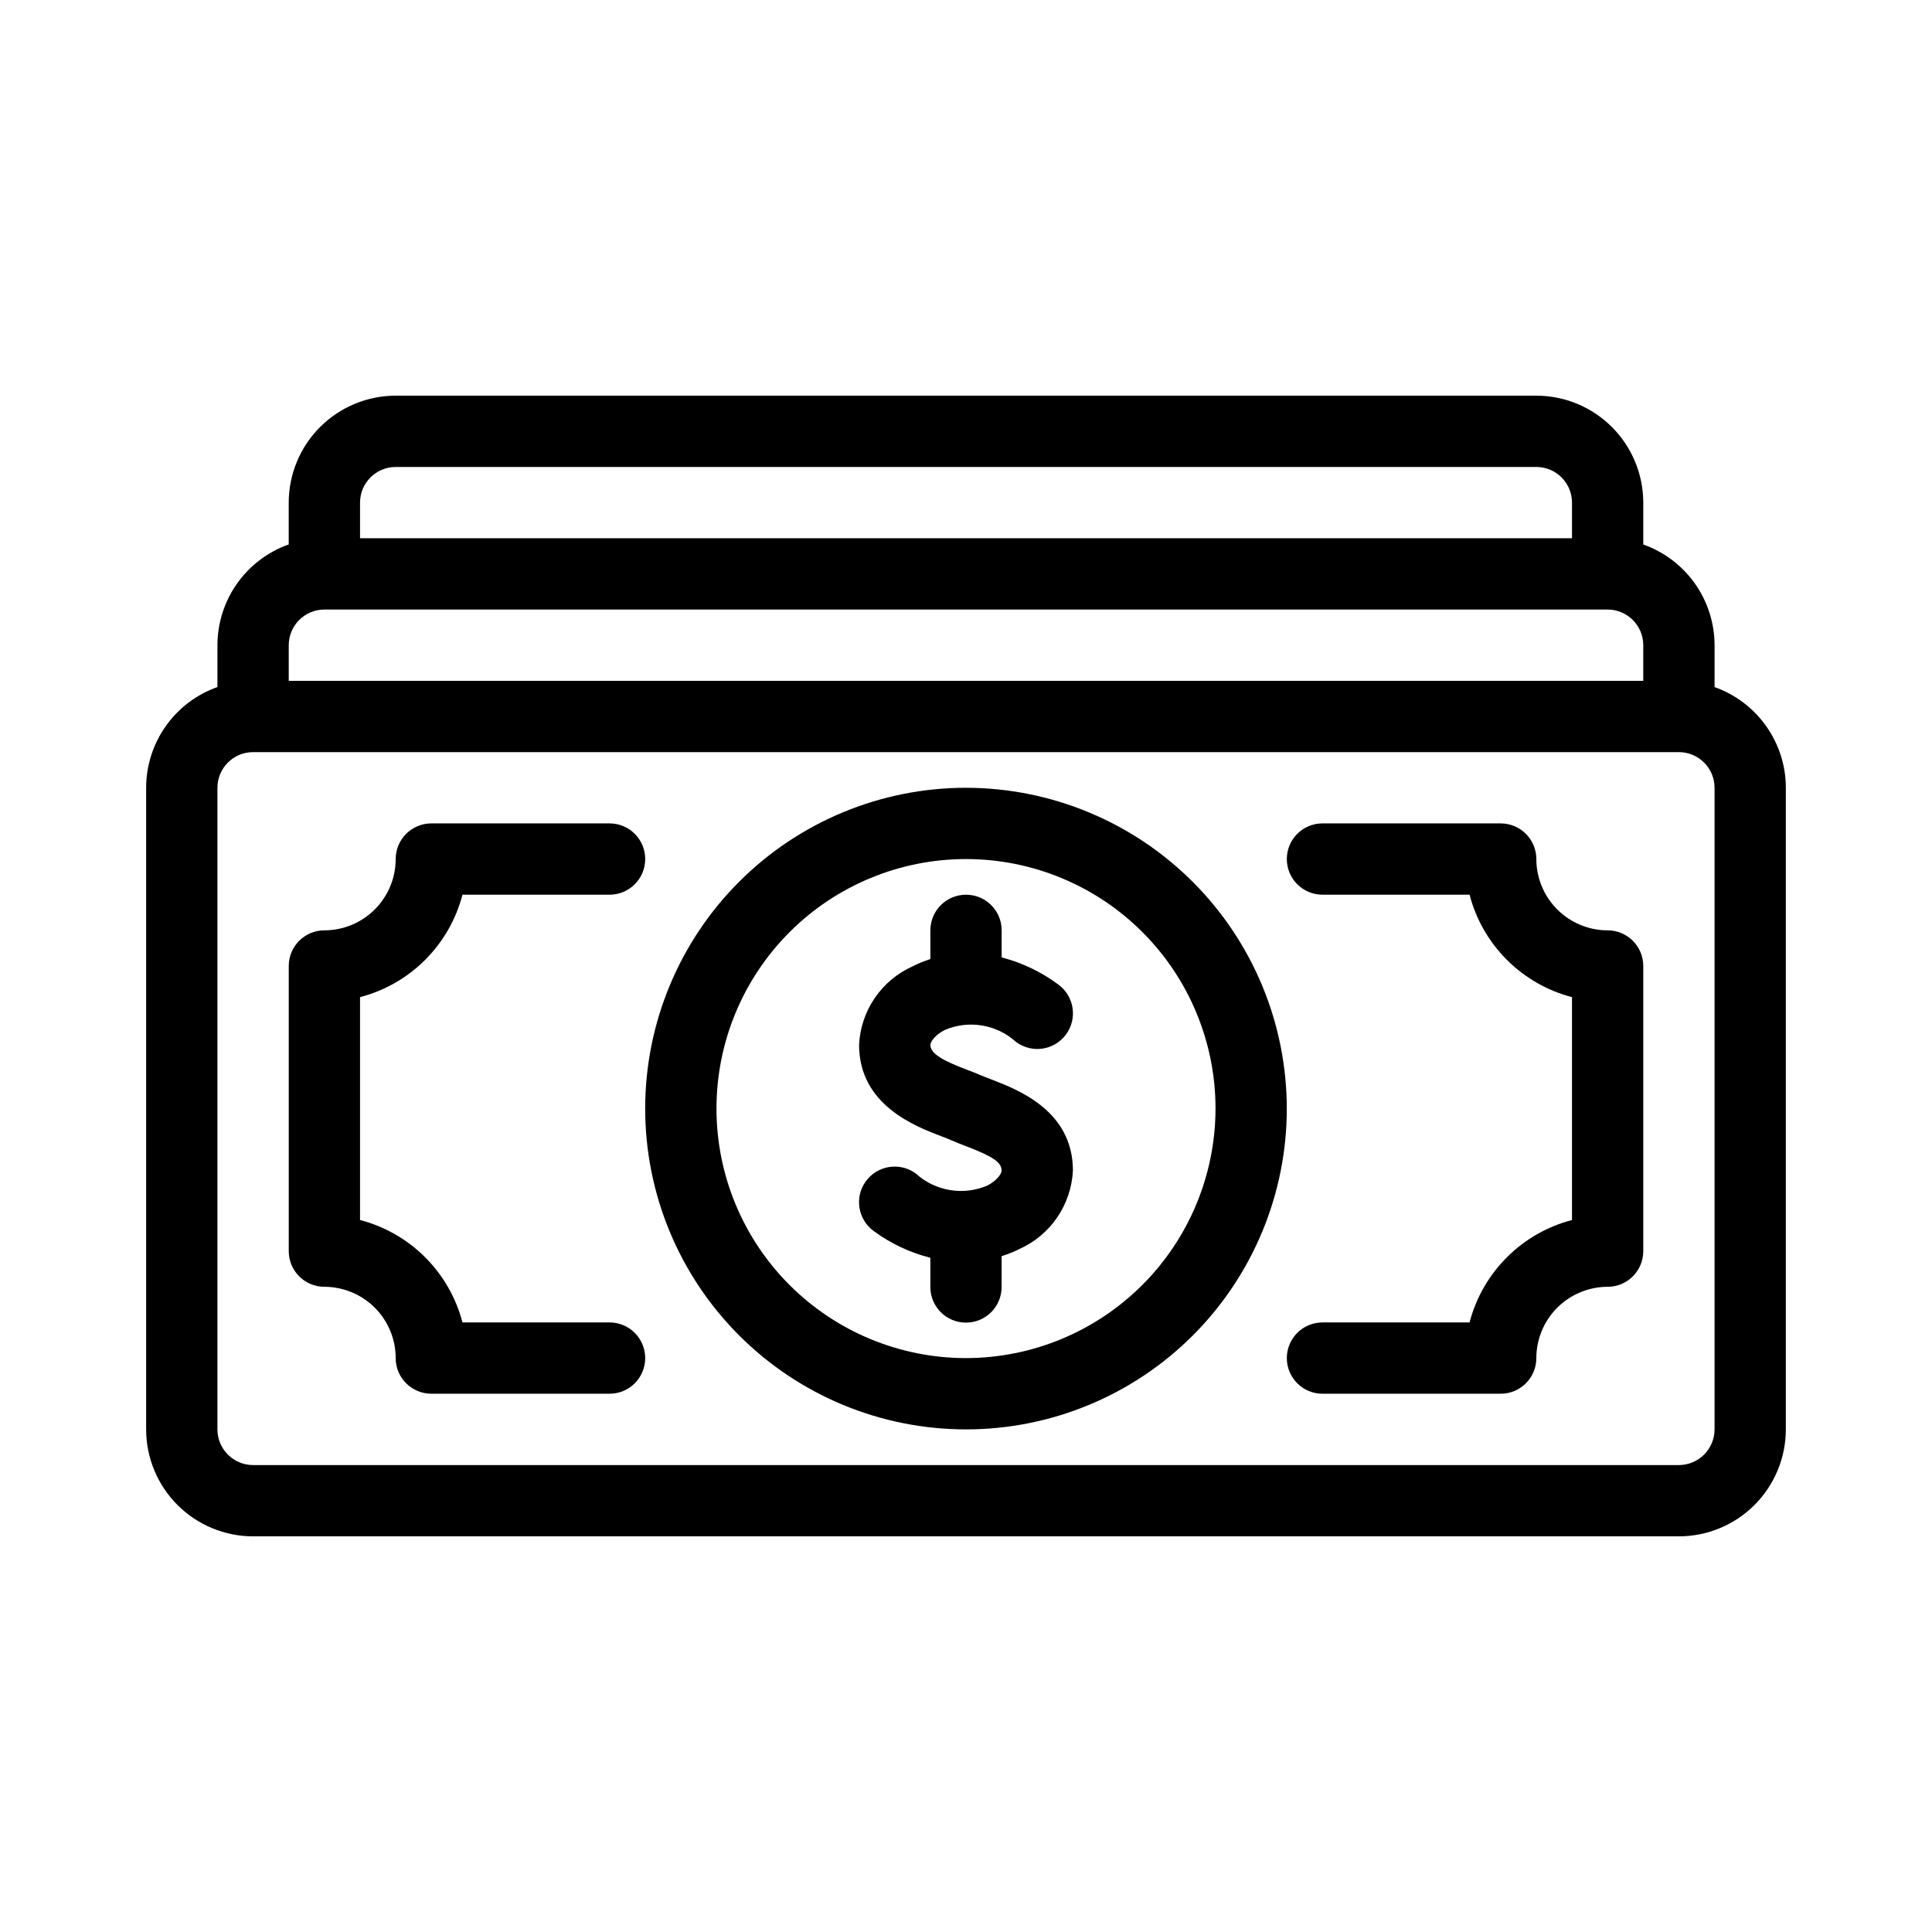 <?xml version="1.0" encoding="UTF-8"?>
<!-- The Best Svg Icon site in the world: iconSvg.co, Visit us! https://iconsvg.co -->
<svg fill="#000000" width="800px" height="800px" version="1.1" viewBox="144 144 512 512" xmlns="http://www.w3.org/2000/svg">
 <g>
  <path d="m598.38 326.08v-11.082c-0.008-5.856-1.828-11.566-5.211-16.348-3.383-4.781-8.164-8.398-13.684-10.355v-11.082c-0.004-7.516-2.992-14.723-8.305-20.039s-12.52-8.309-20.035-8.316h-302.29c-7.512 0.008-14.719 2.996-20.031 8.309s-8.301 12.516-8.309 20.031v11.082c-5.519 1.957-10.301 5.574-13.684 10.355-3.383 4.781-5.203 10.492-5.207 16.348v11.086c-5.523 1.953-10.301 5.57-13.684 10.352-3.383 4.781-5.203 10.492-5.211 16.348v170.04c0.008 7.516 2.996 14.719 8.309 20.031s12.516 8.301 20.031 8.309h377.86c7.516-0.008 14.719-2.996 20.031-8.309s8.301-12.516 8.309-20.031v-170.04c-0.008-5.852-1.832-11.562-5.215-16.34-3.383-4.777-8.16-8.391-13.676-10.348zm-349.52-58.328h302.29c5.215 0.004 9.441 4.231 9.445 9.445v9.445h-321.18v-9.445c0.004-5.215 4.231-9.441 9.445-9.445zm-18.895 37.785h340.07c5.215 0.004 9.441 4.231 9.445 9.445v9.445h-358.96v-9.445c0.008-5.215 4.231-9.441 9.445-9.445zm368.41 217.27c-0.008 5.215-4.234 9.441-9.449 9.449h-377.86c-5.215-0.008-9.441-4.234-9.445-9.449v-170.04c0.004-5.215 4.231-9.441 9.445-9.445h377.86c5.215 0.004 9.441 4.231 9.449 9.445z"/>
  <path d="m406.68 430.05c-1.047-0.402-2.016-0.766-2.863-1.137-0.977-0.434-2.144-0.883-3.445-1.375-6.219-2.359-9.812-4.207-9.812-6.648 0-0.699 1.125-2.57 3.84-3.945l-0.004-0.004c3.129-1.328 6.574-1.73 9.922-1.16 3.352 0.57 6.469 2.086 8.98 4.375 4.203 3.09 10.117 2.188 13.207-2.016 3.094-4.203 2.191-10.113-2.012-13.207-4.5-3.356-9.609-5.805-15.043-7.207v-7.172c0-5.215-4.231-9.445-9.445-9.445-5.219 0-9.449 4.231-9.449 9.445v7.609c-1.609 0.516-3.18 1.156-4.688 1.918-4.059 1.816-7.535 4.723-10.043 8.395-2.508 3.672-3.949 7.969-4.16 12.41 0 15.957 14.863 21.602 22 24.312 0.945 0.359 1.809 0.68 2.519 1.008 1.102 0.504 2.371 0.977 3.738 1.512 7.297 2.785 9.516 4.312 9.516 6.551 0 0.695-1.125 2.57-3.844 3.941v-0.004c-3.125 1.328-6.57 1.73-9.918 1.16-3.352-0.566-6.465-2.086-8.98-4.375-2.016-1.484-4.543-2.106-7.019-1.727-2.477 0.375-4.703 1.723-6.188 3.742-3.09 4.199-2.188 10.113 2.016 13.207 4.504 3.324 9.613 5.738 15.043 7.106v7.746c0 5.215 4.227 9.445 9.445 9.445s9.445-4.231 9.445-9.445v-8.168c1.609-0.5 3.176-1.129 4.688-1.879 4.059-1.816 7.535-4.719 10.043-8.391 2.508-3.672 3.949-7.965 4.164-12.406 0.008-15.902-14.625-21.473-21.652-24.172z"/>
  <path d="m400 352.77c-22.551 0-44.176 8.957-60.117 24.902-15.945 15.945-24.902 37.566-24.902 60.117 0 22.547 8.957 44.172 24.902 60.117 15.941 15.941 37.566 24.898 60.117 24.898 22.547 0 44.172-8.957 60.113-24.898 15.945-15.945 24.902-37.57 24.902-60.117-0.023-22.543-8.988-44.152-24.93-60.09-15.938-15.938-37.547-24.902-60.086-24.93zm0 151.14c-17.539 0-34.359-6.969-46.758-19.367-12.402-12.402-19.367-29.223-19.367-46.758 0-17.539 6.965-34.359 19.367-46.758 12.398-12.402 29.219-19.367 46.758-19.367 17.535 0 34.355 6.965 46.758 19.367 12.398 12.398 19.367 29.219 19.367 46.758-0.023 17.531-6.996 34.34-19.391 46.734-12.398 12.398-29.203 19.371-46.734 19.391z"/>
  <path d="m305.54 494.46h-38.98c-1.699-6.527-5.113-12.488-9.883-17.258-4.773-4.773-10.73-8.184-17.262-9.887v-59.066c6.531-1.699 12.488-5.113 17.262-9.883 4.769-4.773 8.184-10.73 9.883-17.262h38.98c5.215 0 9.445-4.231 9.445-9.445 0-5.219-4.231-9.449-9.445-9.449h-47.234c-5.215 0.004-9.441 4.231-9.445 9.449-0.004 5.008-1.996 9.809-5.539 13.352-3.543 3.543-8.344 5.535-13.355 5.539-5.215 0.004-9.441 4.231-9.445 9.449v75.57c0.004 5.215 4.231 9.441 9.445 9.445 5.012 0.008 9.812 2 13.355 5.539 3.543 3.543 5.535 8.344 5.539 13.355 0.004 5.215 4.231 9.441 9.445 9.445h47.234c5.215 0 9.445-4.231 9.445-9.445 0-5.219-4.231-9.449-9.445-9.449z"/>
  <path d="m570.04 390.55c-5.012-0.004-9.812-1.996-13.355-5.539-3.539-3.543-5.531-8.344-5.539-13.352-0.004-5.219-4.231-9.445-9.445-9.449h-47.234c-5.215 0-9.445 4.231-9.445 9.449 0 5.215 4.231 9.445 9.445 9.445h38.98c1.703 6.531 5.113 12.488 9.887 17.262 4.769 4.769 10.73 8.184 17.258 9.883v59.066c-6.527 1.703-12.488 5.113-17.258 9.887-4.773 4.769-8.184 10.73-9.887 17.258h-38.98c-5.215 0-9.445 4.231-9.445 9.449 0 5.215 4.231 9.445 9.445 9.445h47.234c5.215-0.004 9.441-4.231 9.445-9.445 0.008-5.012 2-9.812 5.539-13.355 3.543-3.539 8.344-5.531 13.355-5.539 5.215-0.004 9.441-4.231 9.445-9.445v-75.57c-0.004-5.219-4.231-9.445-9.445-9.449z"/>
 </g>
</svg>